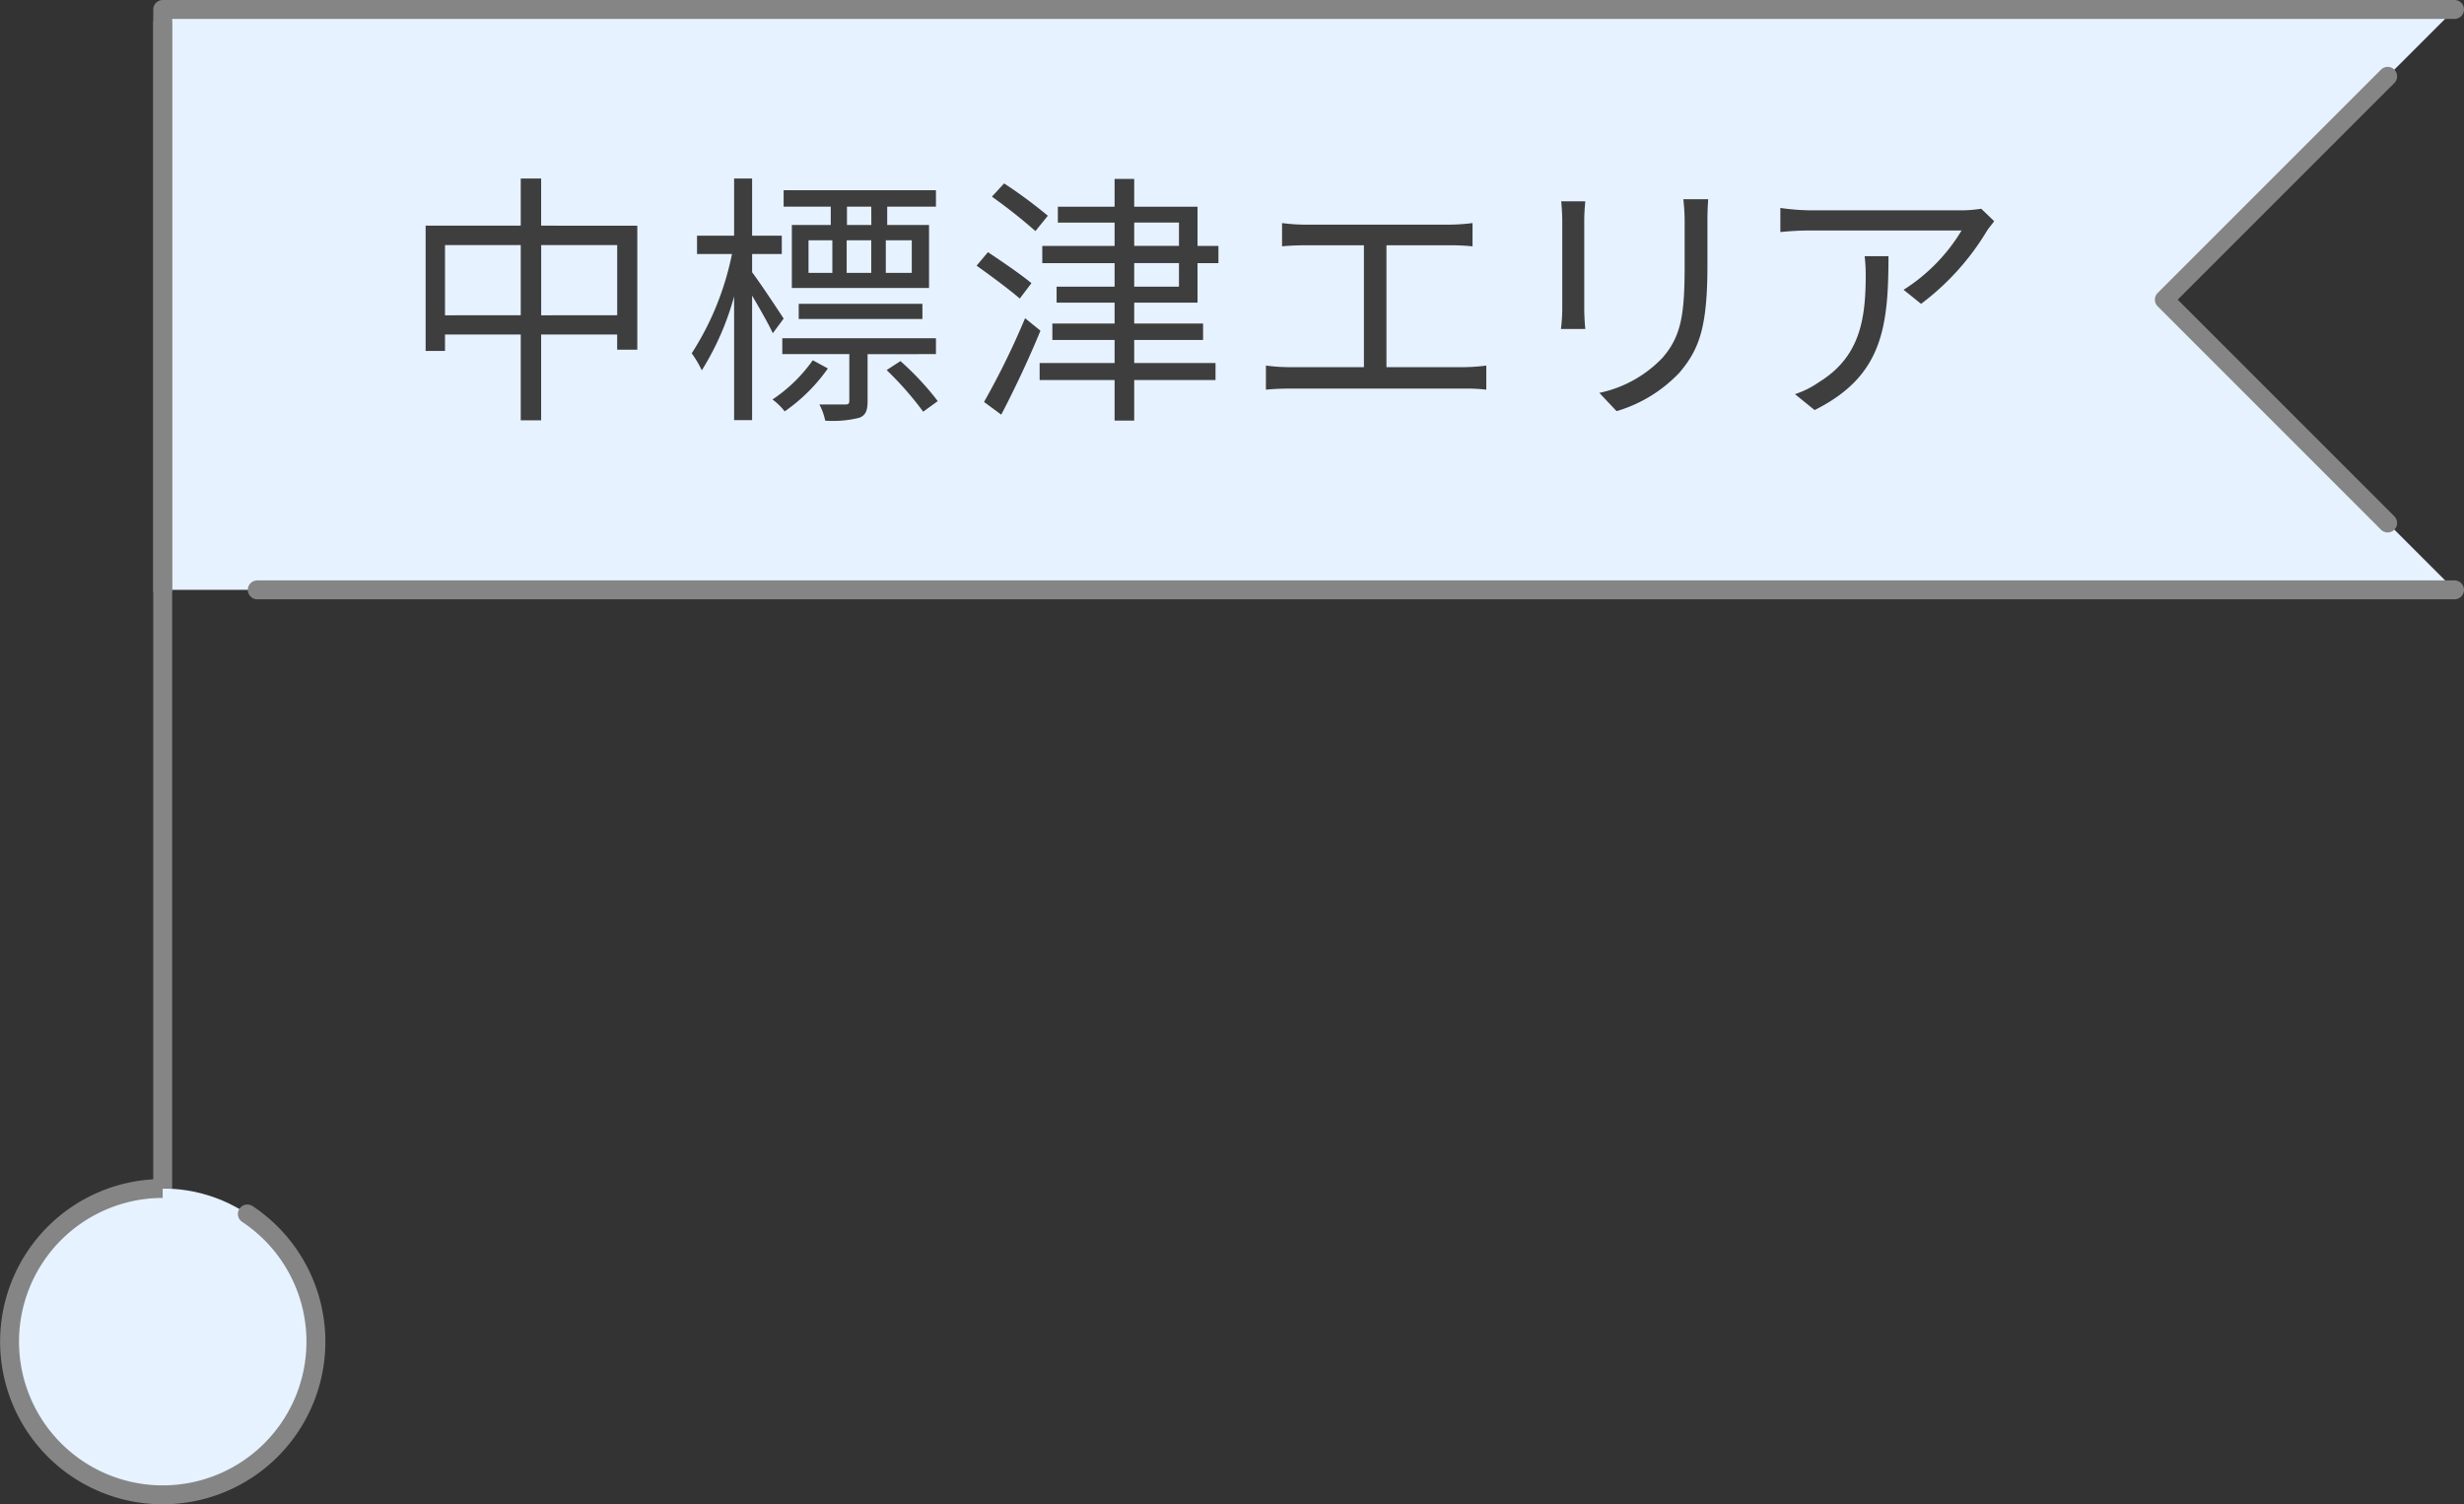 <svg viewBox="0 0 130.294 79.555" height="79.555" width="130.294" xmlns="http://www.w3.org/2000/svg">
  <rect x="0" y="0" width="130.294" height="79.555" fill="#333333" stroke="none"/>
  <g transform="translate(-749.171 -1014.581)" data-name="グループ 334" id="グループ_334">
    <g transform="translate(-2931.942 -3050.058)" data-name="グループ 10" id="グループ_10">
      <circle fill="#e6f2ff" transform="translate(3681.613 4127.486)" r="8.104" cy="8.104" cx="8.104" data-name="楕円形 5" id="楕円形_5"></circle>
      <path fill="#e6f2ff" d="M3810.906,4095.829h-121.19v-30.69h121.19l-15.345,15.345Z" data-name="パス 54" id="パス_54"></path>
      <path stroke-width="1" stroke-miterlimit="10" stroke-linecap="round" stroke="#858585" fill="none" d="M3689.716,4065.87v61.616a8.1,8.1,0,1,0,4.477,1.348" data-name="パス 55" id="パス_55"></path>
    </g>
    <line stroke-width="1" stroke-linejoin="round" stroke-linecap="round" stroke="#858585" fill="none" transform="translate(762.775 1045.772)" x1="116.19" data-name="線 4" id="線_4"></line>
    <path stroke-width="1" stroke-linejoin="round" stroke-linecap="round" stroke="#858585" fill="none" transform="translate(-2931.942 -3050.058)" d="M3807.371,4068.675l-11.81,11.81,11.81,11.81" data-name="パス 56" id="パス_56"></path>
    <path stroke-width="1" stroke-linejoin="round" stroke-linecap="round" stroke="#858585" fill="none" transform="translate(-2931.942 -3050.058)" d="M3689.717,4095.829v-30.69h121.19" data-name="パス 57" id="パス_57"></path>
    <g transform="translate(-2931.942 -3050.058)" data-name="グループ 11" id="グループ_11">
      <path fill="#3e3e3e" d="M3714.813,4076.574v6.555h-1.065v-.8h-4.02v4.538h-1.078v-4.538h-4.006v.868h-1.024v-6.625h5.03v-2.493h1.078v2.493Zm-6.163,4.734V4077.6h-4.006v3.712Zm5.1,0V4077.6h-4.02v3.712Z" data-name="パス 58" id="パス_58"></path>
      <path fill="#3e3e3e" d="M3721.977,4082.261c-.2-.449-.687-1.3-1.093-1.99v6.584h-.952v-6.541a14.639,14.639,0,0,1-1.709,3.908,5.813,5.813,0,0,0-.532-.9,15.222,15.222,0,0,0,2.129-5.252h-1.849v-.967h1.961v-3.025h.952v3.025h1.569v.967h-1.569v.966c.393.518,1.429,2.073,1.667,2.451Zm2.913,1.862a9.219,9.219,0,0,1-2.283,2.27,3.415,3.415,0,0,0-.645-.63,8.129,8.129,0,0,0,2.13-2.074Zm2.1-.756v2.48c0,.476-.084.742-.433.882a5.764,5.764,0,0,1-1.808.154,3.15,3.15,0,0,0-.307-.854h1.372c.168,0,.21-.056.21-.2v-2.465h-3.544v-.84h8.125v.84Zm-1.947-7.8h-2.493v-.868h8.055v.868h-2.577v.967h2.212v3.334h-7.255v-3.334h2.058Zm-1.694,5.939v-.8h6.541v.8Zm.518-2.437h1.26v-1.723h-1.26Zm2.017-1.723v1.723h1.3v-1.723Zm1.3-1.779H3725.9v.967h1.289Zm2.143,1.779h-1.373v1.723h1.373Zm-.6,6.387a14.963,14.963,0,0,1,1.974,2.116l-.77.56a17.241,17.241,0,0,0-1.933-2.2Z" data-name="パス 59" id="パス_59"></path>
      <path fill="#3e3e3e" d="M3735.038,4080.426c-.518-.449-1.527-1.205-2.284-1.737l.6-.714c.742.49,1.779,1.2,2.3,1.638Zm1.092,1.7c-.588,1.442-1.387,3.137-2.073,4.44l-.91-.672a41.2,41.2,0,0,0,2.171-4.427Zm-.265-5.267a28.045,28.045,0,0,0-2.3-1.821l.644-.7a25.2,25.2,0,0,1,2.312,1.709Zm5.224,3.782v1.107h3.642v.868h-3.642v1.219h4.3v.9h-4.3v2.143h-1.037v-2.143h-3.964v-.9h3.964v-1.219h-3.291v-.868h3.291v-1.107h-3.067v-.841h3.067v-1.246h-3.824v-.911h3.824v-1.232h-3v-.841h3v-1.471h1.037v1.471h3.348v2.073h1.106v.911h-1.106v2.087Zm0-3h2.367v-1.232h-2.367Zm0,2.157h2.367v-1.246h-2.367Z" data-name="パス 60" id="パス_60"></path>
      <path fill="#3e3e3e" d="M3750.088,4076.518h7.7a9.924,9.924,0,0,0,1.191-.084v1.232a10.776,10.776,0,0,0-1.191-.056h-3.361v6.444h4.117a9.851,9.851,0,0,0,1.163-.084v1.275a8.613,8.613,0,0,0-1.163-.057h-9.258c-.379,0-.8.014-1.233.057v-1.275a9.624,9.624,0,0,0,1.233.084h3.95v-6.444h-3.152c-.266,0-.826.014-1.177.056v-1.232A9.318,9.318,0,0,0,3750.088,4076.518Z" data-name="パス 61" id="パス_61"></path>
      <path fill="#3e3e3e" d="M3764.887,4076.293v4.679c0,.35.028.813.056,1.065h-1.289a9.237,9.237,0,0,0,.07-1.079v-4.665c0-.252-.027-.742-.056-1.008h1.275C3764.915,4075.551,3764.887,4075.957,3764.887,4076.293Zm6.514.1v2.269c0,3.361-.462,4.468-1.472,5.673a7.481,7.481,0,0,1-3.333,2.045l-.911-.966a6.42,6.42,0,0,0,3.347-1.864c1-1.162,1.164-2.3,1.164-4.944v-2.213a10.249,10.249,0,0,0-.07-1.219h1.317C3771.414,4075.523,3771.4,4075.915,3771.4,4076.392Z" data-name="パス 62" id="パス_62"></path>
      <path fill="#3e3e3e" d="M3786.185,4076.84a13.523,13.523,0,0,1-3.487,3.866l-.925-.743a9.519,9.519,0,0,0,3.068-3.137h-7.984a15.7,15.7,0,0,0-1.6.084v-1.275a11.884,11.884,0,0,0,1.6.126h8.04a6.913,6.913,0,0,0,.98-.084l.687.658C3786.466,4076.476,3786.283,4076.685,3786.185,4076.84Zm-9.118,9.483-1.037-.841a4.82,4.82,0,0,0,1.26-.63c2.172-1.331,2.48-3.32,2.48-5.659a8.416,8.416,0,0,0-.056-1.008h1.26C3780.974,4081.98,3780.638,4084.544,3777.067,4086.323Z" data-name="パス 63" id="パス_63"></path>
    </g>
  </g>
</svg>
